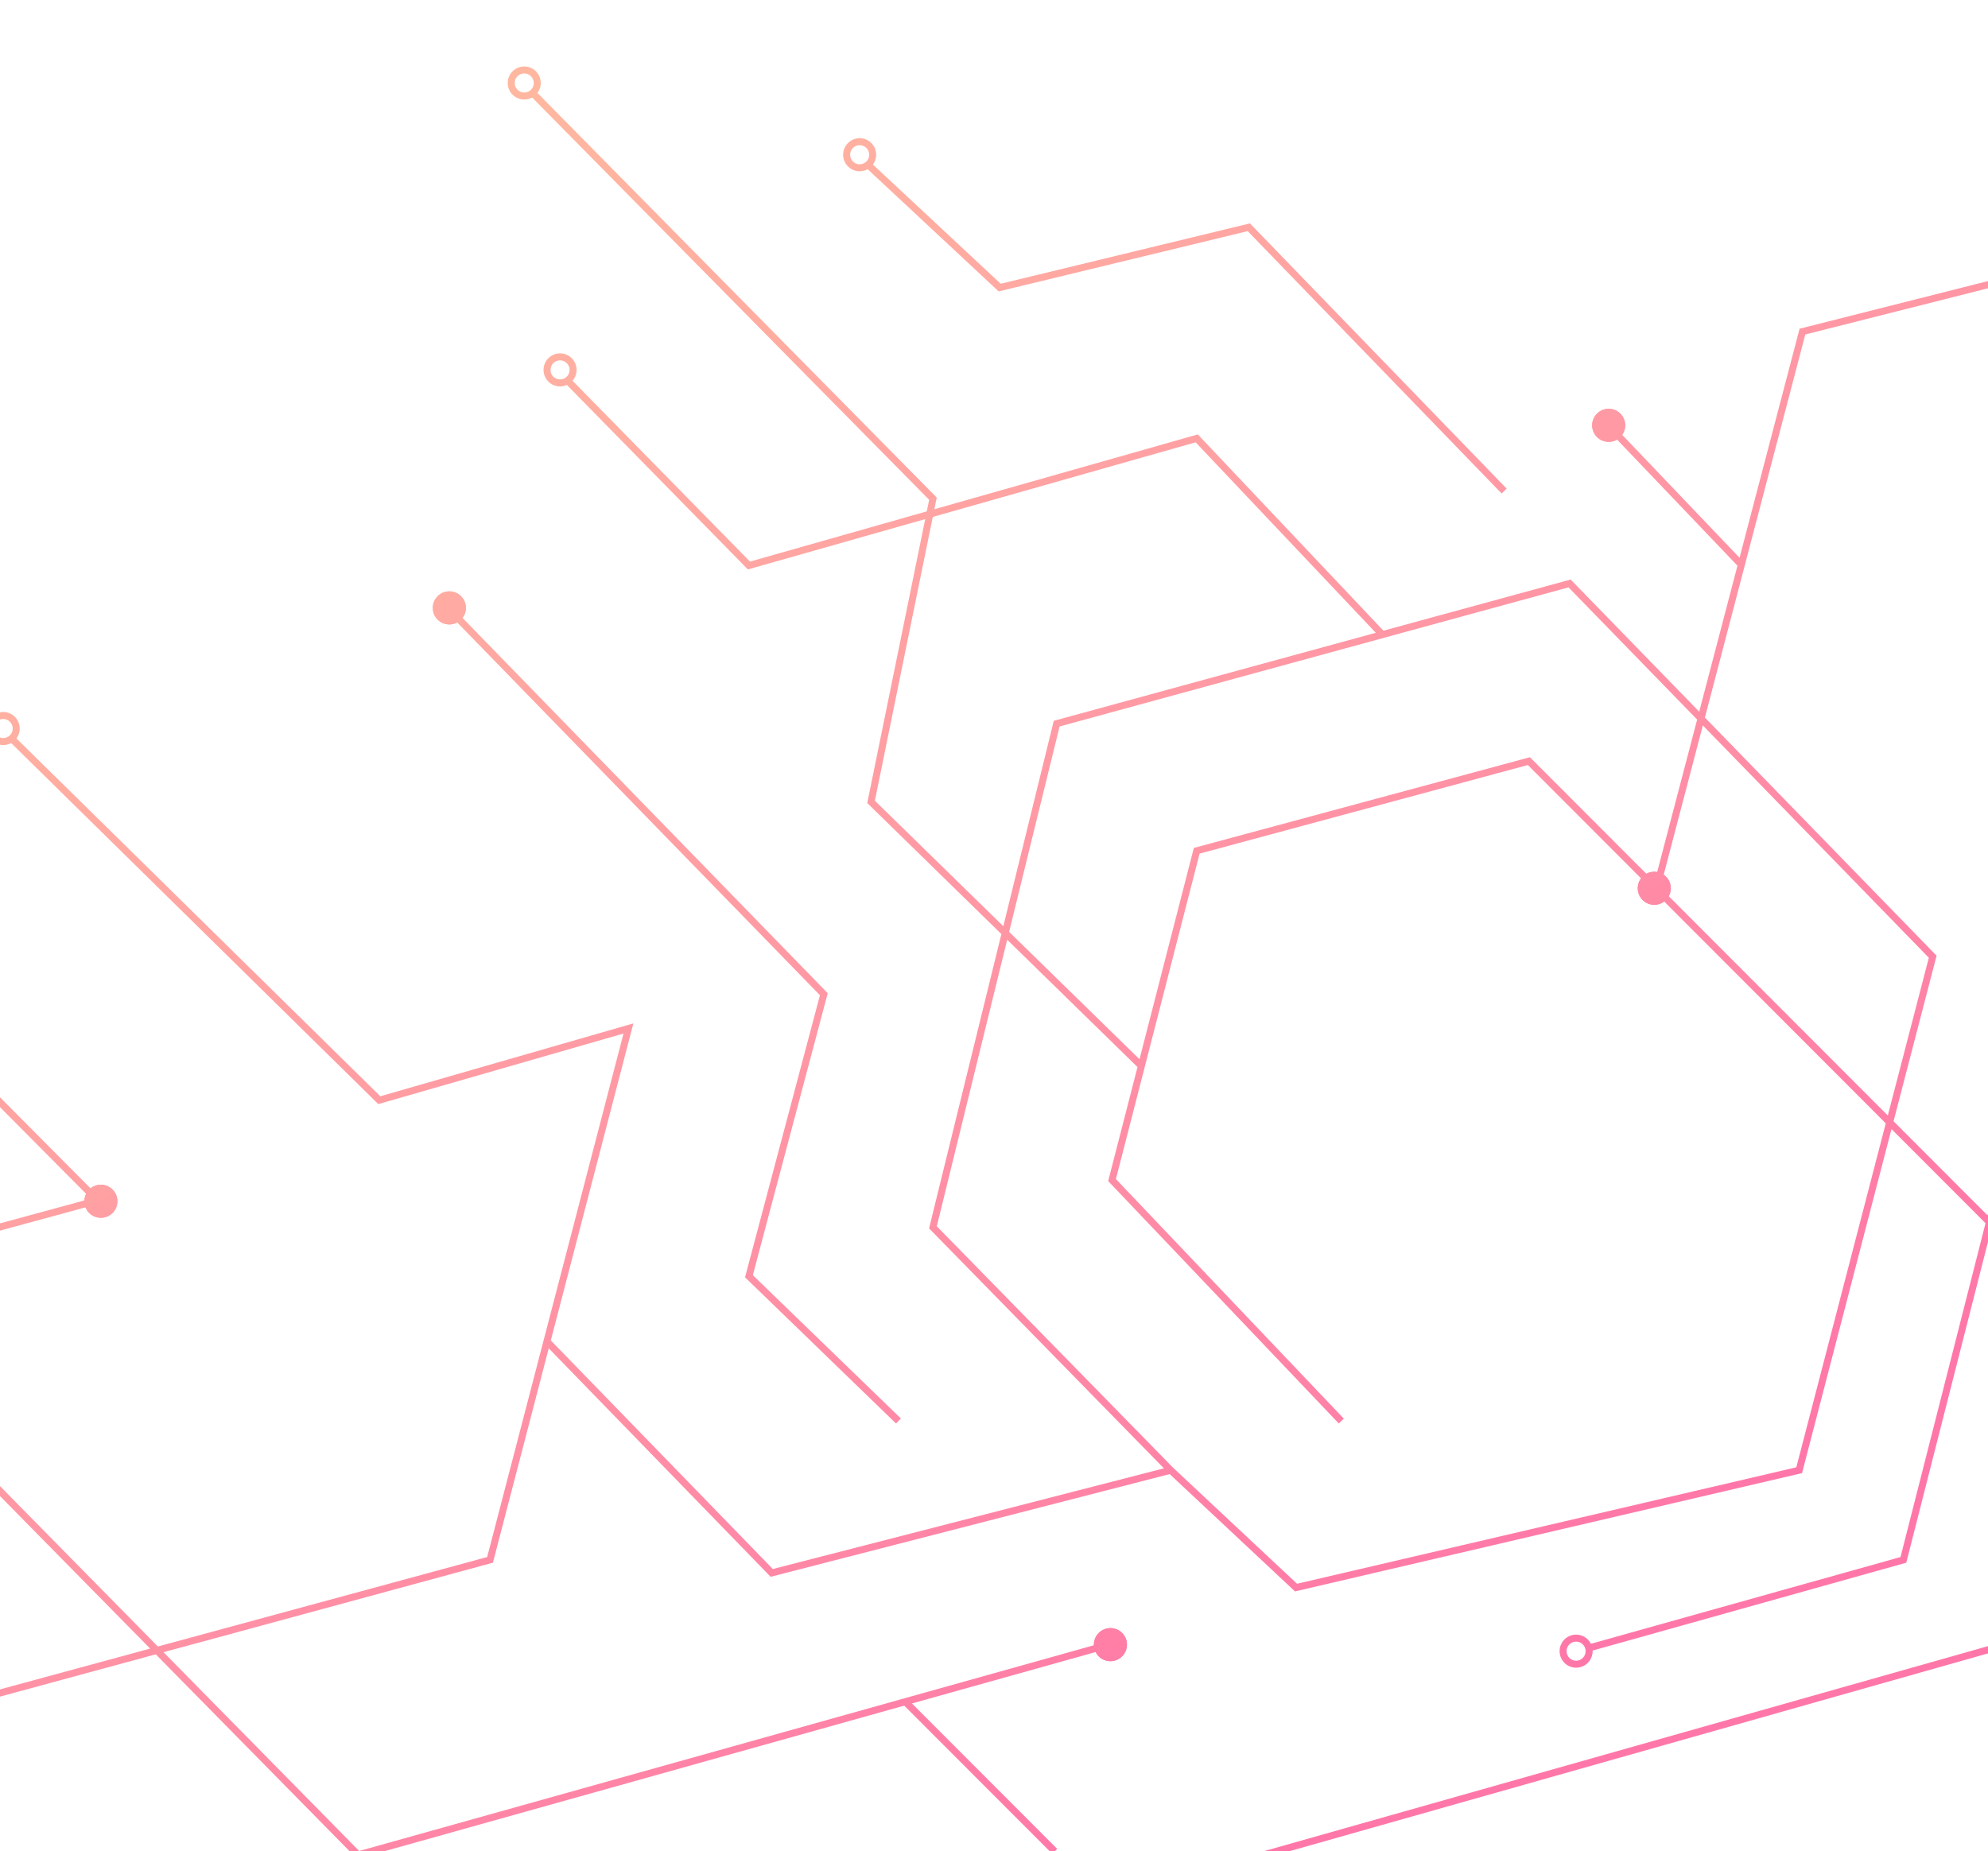 <svg width="320" height="298" viewBox="0 0 320 298" fill="none" xmlns="http://www.w3.org/2000/svg">
<mask id="path-1-outside-1_278_1139" maskUnits="userSpaceOnUse" x="-373" y="10" width="721" height="290" fill="black">
<rect fill="white" x="-373" y="10" width="721" height="290"/>
<path d="M268.639 142.999C268.639 144.303 267.583 145.361 266.28 145.361C264.978 145.361 263.922 144.303 263.922 142.999C263.922 141.694 264.978 140.637 266.28 140.637C267.583 140.637 268.639 141.694 268.639 142.999Z"/>
<path fill-rule="evenodd" clip-rule="evenodd" d="M266.28 144.836C267.294 144.836 268.115 144.013 268.115 142.999C268.115 141.984 267.294 141.162 266.28 141.162C265.267 141.162 264.446 141.984 264.446 142.999C264.446 144.013 265.267 144.836 266.28 144.836ZM266.28 145.361C267.583 145.361 268.639 144.303 268.639 142.999C268.639 141.694 267.583 140.637 266.28 140.637C264.978 140.637 263.922 141.694 263.922 142.999C263.922 144.303 264.978 145.361 266.28 145.361Z"/>
<path d="M261.3 68.471C261.3 69.775 260.244 70.832 258.942 70.832C257.639 70.832 256.583 69.775 256.583 68.471C256.583 67.166 257.639 66.109 258.942 66.109C260.244 66.109 261.3 67.166 261.3 68.471Z"/>
<path fill-rule="evenodd" clip-rule="evenodd" d="M258.942 70.308C259.955 70.308 260.776 69.485 260.776 68.471C260.776 67.456 259.955 66.634 258.942 66.634C257.928 66.634 257.107 67.456 257.107 68.471C257.107 69.485 257.928 70.308 258.942 70.308ZM258.942 70.832C260.244 70.832 261.3 69.775 261.3 68.471C261.3 67.166 260.244 66.109 258.942 66.109C257.639 66.109 256.583 67.166 256.583 68.471C256.583 69.775 257.639 70.832 258.942 70.832Z"/>
<path fill-rule="evenodd" clip-rule="evenodd" d="M253.7 267.65C254.713 267.65 255.534 266.827 255.534 265.813C255.534 264.798 254.713 263.976 253.7 263.976C252.686 263.976 251.865 264.798 251.865 265.813C251.865 266.827 252.686 267.65 253.7 267.65ZM253.7 268.174C255.002 268.174 256.059 267.117 256.059 265.813C256.059 264.508 255.002 263.451 253.7 263.451C252.397 263.451 251.341 264.508 251.341 265.813C251.341 267.117 252.397 268.174 253.7 268.174Z"/>
<path fill-rule="evenodd" clip-rule="evenodd" d="M333.902 144.836C334.915 144.836 335.737 144.013 335.737 142.999C335.737 141.984 334.915 141.162 333.902 141.162C332.889 141.162 332.067 141.984 332.067 142.999C332.067 144.013 332.889 144.836 333.902 144.836ZM333.902 145.361C335.205 145.361 336.261 144.303 336.261 142.999C336.261 141.694 335.205 140.637 333.902 140.637C332.599 140.637 331.543 141.694 331.543 142.999C331.543 144.303 332.599 145.361 333.902 145.361Z"/>
<path d="M181.098 264.763C181.098 266.067 180.042 267.125 178.739 267.125C177.436 267.125 176.38 266.067 176.38 264.763C176.38 263.459 177.436 262.401 178.739 262.401C180.042 262.401 181.098 263.459 181.098 264.763Z"/>
<path fill-rule="evenodd" clip-rule="evenodd" d="M178.739 266.6C179.753 266.6 180.574 265.777 180.574 264.763C180.574 263.748 179.753 262.926 178.739 262.926C177.726 262.926 176.905 263.748 176.905 264.763C176.905 265.777 177.726 266.6 178.739 266.6ZM178.739 267.125C180.042 267.125 181.098 266.067 181.098 264.763C181.098 263.459 180.042 262.401 178.739 262.401C177.436 262.401 176.38 263.459 176.38 264.763C176.38 266.067 177.436 267.125 178.739 267.125Z"/>
<path d="M18.597 193.384C18.597 194.688 17.541 195.746 16.238 195.746C14.935 195.746 13.879 194.688 13.879 193.384C13.879 192.08 14.935 191.022 16.238 191.022C17.541 191.022 18.597 192.08 18.597 193.384Z"/>
<path fill-rule="evenodd" clip-rule="evenodd" d="M16.238 195.221C17.251 195.221 18.072 194.398 18.072 193.384C18.072 192.369 17.251 191.547 16.238 191.547C15.225 191.547 14.403 192.369 14.403 193.384C14.403 194.398 15.225 195.221 16.238 195.221ZM16.238 195.746C17.541 195.746 18.597 194.688 18.597 193.384C18.597 192.08 17.541 191.022 16.238 191.022C14.935 191.022 13.879 192.08 13.879 193.384C13.879 194.688 14.935 195.746 16.238 195.746Z"/>
<path fill-rule="evenodd" clip-rule="evenodd" d="M90.15 61.385C91.163 61.385 91.984 60.563 91.984 59.548C91.984 58.534 91.163 57.711 90.15 57.711C89.136 57.711 88.315 58.534 88.315 59.548C88.315 60.563 89.136 61.385 90.15 61.385ZM90.15 61.91C91.453 61.91 92.509 60.853 92.509 59.548C92.509 58.244 91.453 57.186 90.15 57.186C88.847 57.186 87.791 58.244 87.791 59.548C87.791 60.853 88.847 61.91 90.15 61.91Z"/>
<path fill-rule="evenodd" clip-rule="evenodd" d="M84.383 15.199C85.397 15.199 86.218 14.376 86.218 13.362C86.218 12.347 85.397 11.525 84.383 11.525C83.37 11.525 82.549 12.347 82.549 13.362C82.549 14.376 83.37 15.199 84.383 15.199ZM84.383 15.724C85.686 15.724 86.743 14.666 86.743 13.362C86.743 12.057 85.686 11 84.383 11C83.081 11 82.025 12.057 82.025 13.362C82.025 14.666 83.081 15.724 84.383 15.724Z"/>
<path fill-rule="evenodd" clip-rule="evenodd" d="M138.376 26.745C139.389 26.745 140.211 25.923 140.211 24.908C140.211 23.894 139.389 23.072 138.376 23.072C137.363 23.072 136.541 23.894 136.541 24.908C136.541 25.923 137.363 26.745 138.376 26.745ZM138.376 27.27C139.679 27.27 140.735 26.213 140.735 24.908C140.735 23.604 139.679 22.547 138.376 22.547C137.073 22.547 136.017 23.604 136.017 24.908C136.017 26.213 137.073 27.27 138.376 27.27Z"/>
<path fill-rule="evenodd" clip-rule="evenodd" d="M0.512 119.118C1.525 119.118 2.346 118.296 2.346 117.281C2.346 116.267 1.525 115.444 0.512 115.444C-0.501 115.444 -1.323 116.267 -1.323 117.281C-1.323 118.296 -0.501 119.118 0.512 119.118ZM0.512 119.643C1.815 119.643 2.871 118.586 2.871 117.281C2.871 115.977 1.815 114.919 0.512 114.919C-0.791 114.919 -1.847 115.977 -1.847 117.281C-1.847 118.586 -0.791 119.643 0.512 119.643Z"/>
<path d="M74.686 97.862C74.686 99.166 73.63 100.224 72.327 100.224C71.024 100.224 69.968 99.166 69.968 97.862C69.968 96.558 71.024 95.5 72.327 95.5C73.63 95.5 74.686 96.558 74.686 97.862Z"/>
<path fill-rule="evenodd" clip-rule="evenodd" d="M72.327 99.699C73.34 99.699 74.162 98.876 74.162 97.862C74.162 96.847 73.34 96.025 72.327 96.025C71.314 96.025 70.492 96.847 70.492 97.862C70.492 98.876 71.314 99.699 72.327 99.699ZM72.327 100.224C73.63 100.224 74.686 99.166 74.686 97.862C74.686 96.558 73.63 95.5 72.327 95.5C71.024 95.5 69.968 96.558 69.968 97.862C69.968 99.166 71.024 100.224 72.327 100.224Z"/>
<path fill-rule="evenodd" clip-rule="evenodd" d="M-12.069 166.879C-11.056 166.879 -10.234 166.057 -10.234 165.042C-10.234 164.028 -11.056 163.205 -12.069 163.205C-13.082 163.205 -13.904 164.028 -13.904 165.042C-13.904 166.057 -13.082 166.879 -12.069 166.879ZM-12.069 167.404C-10.766 167.404 -9.71 166.347 -9.71 165.042C-9.71 163.738 -10.766 162.68 -12.069 162.68C-13.372 162.68 -14.428 163.738 -14.428 165.042C-14.428 166.347 -13.372 167.404 -12.069 167.404Z"/>
<path fill-rule="evenodd" clip-rule="evenodd" d="M85.88 14.752L150.455 80.195L150.005 82.402L192.712 70.274L222.592 101.87L252.731 93.632L311.39 153.943L304.461 180.593L320.083 196.235L333.386 143.984L333.894 144.113L320.515 196.666L336.293 212.464L321.271 265.5L203.448 298.868L203.305 298.363L320.847 265.075L335.705 212.617L320.364 197.258L306.598 251.329L255.867 265.541L255.726 265.035L306.165 250.905L319.933 196.826L304.308 181.182L289.821 236.903L208.542 255.866L188.363 236.974L124.141 253.508L88.173 216.469L79.095 251.33L25.744 265.826L57.728 298.321L176.572 265.035L176.713 265.541L57.571 298.91L25.163 265.984L-95.872 298.869L-96.009 298.362L24.741 265.555L-84.857 154.205L-84.484 153.836L25.321 265.397L78.664 250.904L100.788 165.947L60.982 177.408L1.639 119.043L2.006 118.669L61.131 176.819L101.528 165.188L88.328 215.875L124.305 252.924L187.932 236.543L149.881 197.662L161.521 150.277L139.925 129.178L149.319 83.143L120.475 91.334L91.273 61.569L91.647 61.201L120.631 90.744L149.437 82.564L149.886 80.364L85.508 15.121L85.88 14.752ZM149.887 82.981L140.496 129.003L161.667 149.686L169.872 116.282L222.019 102.027L192.549 70.866L149.887 82.981ZM161.957 150.702L150.46 197.503L188.616 236.492L188.624 236.5L208.695 255.291L289.393 236.464L303.878 180.752L246.021 122.823L192.846 137.177L179.291 189.897L215.885 228.368L215.505 228.73L178.711 190.048L183.433 171.685L161.957 150.702ZM183.583 171.098L162.102 150.111L170.308 116.707L252.571 94.219L310.809 154.098L304.032 180.163L246.177 122.237L192.415 136.749L183.583 171.098ZM73.563 98.991L132.901 159.98L120.846 205.374L144.586 228.36L144.222 228.737L120.26 205.537L132.318 160.133L73.188 99.357L73.563 98.991Z"/>
<path fill-rule="evenodd" clip-rule="evenodd" d="M160.992 46.008L201.102 36.296L242.093 78.654L241.717 79.019L200.934 36.877L160.841 46.584L139.639 26.806L139.996 26.422L160.992 46.008ZM342.392 39.897L329.212 90.832L347 109.49L346.621 109.852L328.632 90.983L341.662 40.623L290.346 53.598L266.796 143.459L266.289 143.326L280.006 90.983L258.815 68.783L259.194 68.421L280.162 90.387L289.917 53.165L342.392 39.897ZM15.21 193.118L-10.944 166.802L-10.573 166.432L16.217 193.388L-371.863 299L-372 298.494L15.21 193.118Z"/>
<path fill-rule="evenodd" clip-rule="evenodd" d="M169.38 298.014L145.529 274.133L145.9 273.762L169.751 297.643L169.38 298.014Z"/>
<path fill-rule="evenodd" clip-rule="evenodd" d="M-85.981 154.283C-84.968 154.283 -84.146 153.46 -84.146 152.446C-84.146 151.431 -84.968 150.609 -85.981 150.609C-86.994 150.609 -87.816 151.431 -87.816 152.446C-87.816 153.46 -86.994 154.283 -85.981 154.283ZM-85.981 154.808C-84.678 154.808 -83.622 153.75 -83.622 152.446C-83.622 151.142 -84.678 150.084 -85.981 150.084C-87.284 150.084 -88.34 151.142 -88.34 152.446C-88.34 153.75 -87.284 154.808 -85.981 154.808Z"/>
</mask>
<path d="M268.639 142.999C268.639 144.303 267.583 145.361 266.28 145.361C264.978 145.361 263.922 144.303 263.922 142.999C263.922 141.694 264.978 140.637 266.28 140.637C267.583 140.637 268.639 141.694 268.639 142.999Z" fill="url(#paint0_linear_278_1139)"/>
<path fill-rule="evenodd" clip-rule="evenodd" d="M266.28 144.836C267.294 144.836 268.115 144.013 268.115 142.999C268.115 141.984 267.294 141.162 266.28 141.162C265.267 141.162 264.446 141.984 264.446 142.999C264.446 144.013 265.267 144.836 266.28 144.836ZM266.28 145.361C267.583 145.361 268.639 144.303 268.639 142.999C268.639 141.694 267.583 140.637 266.28 140.637C264.978 140.637 263.922 141.694 263.922 142.999C263.922 144.303 264.978 145.361 266.28 145.361Z" fill="url(#paint1_linear_278_1139)"/>
<path d="M261.3 68.471C261.3 69.775 260.244 70.832 258.942 70.832C257.639 70.832 256.583 69.775 256.583 68.471C256.583 67.166 257.639 66.109 258.942 66.109C260.244 66.109 261.3 67.166 261.3 68.471Z" fill="url(#paint2_linear_278_1139)"/>
<path fill-rule="evenodd" clip-rule="evenodd" d="M258.942 70.308C259.955 70.308 260.776 69.485 260.776 68.471C260.776 67.456 259.955 66.634 258.942 66.634C257.928 66.634 257.107 67.456 257.107 68.471C257.107 69.485 257.928 70.308 258.942 70.308ZM258.942 70.832C260.244 70.832 261.3 69.775 261.3 68.471C261.3 67.166 260.244 66.109 258.942 66.109C257.639 66.109 256.583 67.166 256.583 68.471C256.583 69.775 257.639 70.832 258.942 70.832Z" fill="url(#paint3_linear_278_1139)"/>
<path fill-rule="evenodd" clip-rule="evenodd" d="M253.7 267.65C254.713 267.65 255.534 266.827 255.534 265.813C255.534 264.798 254.713 263.976 253.7 263.976C252.686 263.976 251.865 264.798 251.865 265.813C251.865 266.827 252.686 267.65 253.7 267.65ZM253.7 268.174C255.002 268.174 256.059 267.117 256.059 265.813C256.059 264.508 255.002 263.451 253.7 263.451C252.397 263.451 251.341 264.508 251.341 265.813C251.341 267.117 252.397 268.174 253.7 268.174Z" fill="url(#paint4_linear_278_1139)"/>
<path fill-rule="evenodd" clip-rule="evenodd" d="M333.902 144.836C334.915 144.836 335.737 144.013 335.737 142.999C335.737 141.984 334.915 141.162 333.902 141.162C332.889 141.162 332.067 141.984 332.067 142.999C332.067 144.013 332.889 144.836 333.902 144.836ZM333.902 145.361C335.205 145.361 336.261 144.303 336.261 142.999C336.261 141.694 335.205 140.637 333.902 140.637C332.599 140.637 331.543 141.694 331.543 142.999C331.543 144.303 332.599 145.361 333.902 145.361Z" fill="url(#paint5_linear_278_1139)"/>
<path d="M181.098 264.763C181.098 266.067 180.042 267.125 178.739 267.125C177.436 267.125 176.38 266.067 176.38 264.763C176.38 263.459 177.436 262.401 178.739 262.401C180.042 262.401 181.098 263.459 181.098 264.763Z" fill="url(#paint6_linear_278_1139)"/>
<path fill-rule="evenodd" clip-rule="evenodd" d="M178.739 266.6C179.753 266.6 180.574 265.777 180.574 264.763C180.574 263.748 179.753 262.926 178.739 262.926C177.726 262.926 176.905 263.748 176.905 264.763C176.905 265.777 177.726 266.6 178.739 266.6ZM178.739 267.125C180.042 267.125 181.098 266.067 181.098 264.763C181.098 263.459 180.042 262.401 178.739 262.401C177.436 262.401 176.38 263.459 176.38 264.763C176.38 266.067 177.436 267.125 178.739 267.125Z" fill="url(#paint7_linear_278_1139)"/>
<path d="M18.597 193.384C18.597 194.688 17.541 195.746 16.238 195.746C14.935 195.746 13.879 194.688 13.879 193.384C13.879 192.08 14.935 191.022 16.238 191.022C17.541 191.022 18.597 192.08 18.597 193.384Z" fill="url(#paint8_linear_278_1139)"/>
<path fill-rule="evenodd" clip-rule="evenodd" d="M16.238 195.221C17.251 195.221 18.072 194.398 18.072 193.384C18.072 192.369 17.251 191.547 16.238 191.547C15.225 191.547 14.403 192.369 14.403 193.384C14.403 194.398 15.225 195.221 16.238 195.221ZM16.238 195.746C17.541 195.746 18.597 194.688 18.597 193.384C18.597 192.08 17.541 191.022 16.238 191.022C14.935 191.022 13.879 192.08 13.879 193.384C13.879 194.688 14.935 195.746 16.238 195.746Z" fill="url(#paint9_linear_278_1139)"/>
<path fill-rule="evenodd" clip-rule="evenodd" d="M90.15 61.385C91.163 61.385 91.984 60.563 91.984 59.548C91.984 58.534 91.163 57.711 90.15 57.711C89.136 57.711 88.315 58.534 88.315 59.548C88.315 60.563 89.136 61.385 90.15 61.385ZM90.15 61.91C91.453 61.91 92.509 60.853 92.509 59.548C92.509 58.244 91.453 57.186 90.15 57.186C88.847 57.186 87.791 58.244 87.791 59.548C87.791 60.853 88.847 61.91 90.15 61.91Z" fill="url(#paint10_linear_278_1139)"/>
<path fill-rule="evenodd" clip-rule="evenodd" d="M84.383 15.199C85.397 15.199 86.218 14.376 86.218 13.362C86.218 12.347 85.397 11.525 84.383 11.525C83.37 11.525 82.549 12.347 82.549 13.362C82.549 14.376 83.37 15.199 84.383 15.199ZM84.383 15.724C85.686 15.724 86.743 14.666 86.743 13.362C86.743 12.057 85.686 11 84.383 11C83.081 11 82.025 12.057 82.025 13.362C82.025 14.666 83.081 15.724 84.383 15.724Z" fill="url(#paint11_linear_278_1139)"/>
<path fill-rule="evenodd" clip-rule="evenodd" d="M138.376 26.745C139.389 26.745 140.211 25.923 140.211 24.908C140.211 23.894 139.389 23.072 138.376 23.072C137.363 23.072 136.541 23.894 136.541 24.908C136.541 25.923 137.363 26.745 138.376 26.745ZM138.376 27.27C139.679 27.27 140.735 26.213 140.735 24.908C140.735 23.604 139.679 22.547 138.376 22.547C137.073 22.547 136.017 23.604 136.017 24.908C136.017 26.213 137.073 27.27 138.376 27.27Z" fill="url(#paint12_linear_278_1139)"/>
<path fill-rule="evenodd" clip-rule="evenodd" d="M0.512 119.118C1.525 119.118 2.346 118.296 2.346 117.281C2.346 116.267 1.525 115.444 0.512 115.444C-0.501 115.444 -1.323 116.267 -1.323 117.281C-1.323 118.296 -0.501 119.118 0.512 119.118ZM0.512 119.643C1.815 119.643 2.871 118.586 2.871 117.281C2.871 115.977 1.815 114.919 0.512 114.919C-0.791 114.919 -1.847 115.977 -1.847 117.281C-1.847 118.586 -0.791 119.643 0.512 119.643Z" fill="url(#paint13_linear_278_1139)"/>
<path d="M74.686 97.862C74.686 99.166 73.63 100.224 72.327 100.224C71.024 100.224 69.968 99.166 69.968 97.862C69.968 96.558 71.024 95.5 72.327 95.5C73.63 95.5 74.686 96.558 74.686 97.862Z" fill="url(#paint14_linear_278_1139)"/>
<path fill-rule="evenodd" clip-rule="evenodd" d="M72.327 99.699C73.34 99.699 74.162 98.876 74.162 97.862C74.162 96.847 73.34 96.025 72.327 96.025C71.314 96.025 70.492 96.847 70.492 97.862C70.492 98.876 71.314 99.699 72.327 99.699ZM72.327 100.224C73.63 100.224 74.686 99.166 74.686 97.862C74.686 96.558 73.63 95.5 72.327 95.5C71.024 95.5 69.968 96.558 69.968 97.862C69.968 99.166 71.024 100.224 72.327 100.224Z" fill="url(#paint15_linear_278_1139)"/>
<path fill-rule="evenodd" clip-rule="evenodd" d="M-12.069 166.879C-11.056 166.879 -10.234 166.057 -10.234 165.042C-10.234 164.028 -11.056 163.205 -12.069 163.205C-13.082 163.205 -13.904 164.028 -13.904 165.042C-13.904 166.057 -13.082 166.879 -12.069 166.879ZM-12.069 167.404C-10.766 167.404 -9.71 166.347 -9.71 165.042C-9.71 163.738 -10.766 162.68 -12.069 162.68C-13.372 162.68 -14.428 163.738 -14.428 165.042C-14.428 166.347 -13.372 167.404 -12.069 167.404Z" fill="url(#paint16_linear_278_1139)"/>
<path fill-rule="evenodd" clip-rule="evenodd" d="M85.88 14.752L150.455 80.195L150.005 82.402L192.712 70.274L222.592 101.87L252.731 93.632L311.39 153.943L304.461 180.593L320.083 196.235L333.386 143.984L333.894 144.113L320.515 196.666L336.293 212.464L321.271 265.5L203.448 298.868L203.305 298.363L320.847 265.075L335.705 212.617L320.364 197.258L306.598 251.329L255.867 265.541L255.726 265.035L306.165 250.905L319.933 196.826L304.308 181.182L289.821 236.903L208.542 255.866L188.363 236.974L124.141 253.508L88.173 216.469L79.095 251.33L25.744 265.826L57.728 298.321L176.572 265.035L176.713 265.541L57.571 298.91L25.163 265.984L-95.872 298.869L-96.009 298.362L24.741 265.555L-84.857 154.205L-84.484 153.836L25.321 265.397L78.664 250.904L100.788 165.947L60.982 177.408L1.639 119.043L2.006 118.669L61.131 176.819L101.528 165.188L88.328 215.875L124.305 252.924L187.932 236.543L149.881 197.662L161.521 150.277L139.925 129.178L149.319 83.143L120.475 91.334L91.273 61.569L91.647 61.201L120.631 90.744L149.437 82.564L149.886 80.364L85.508 15.121L85.88 14.752ZM149.887 82.981L140.496 129.003L161.667 149.686L169.872 116.282L222.019 102.027L192.549 70.866L149.887 82.981ZM161.957 150.702L150.46 197.503L188.616 236.492L188.624 236.5L208.695 255.291L289.393 236.464L303.878 180.752L246.021 122.823L192.846 137.177L179.291 189.897L215.885 228.368L215.505 228.73L178.711 190.048L183.433 171.685L161.957 150.702ZM183.583 171.098L162.102 150.111L170.308 116.707L252.571 94.219L310.809 154.098L304.032 180.163L246.177 122.237L192.415 136.749L183.583 171.098ZM73.563 98.991L132.901 159.98L120.846 205.374L144.586 228.36L144.222 228.737L120.26 205.537L132.318 160.133L73.188 99.357L73.563 98.991Z" fill="url(#paint17_linear_278_1139)"/>
<path fill-rule="evenodd" clip-rule="evenodd" d="M160.992 46.008L201.102 36.296L242.093 78.654L241.717 79.019L200.934 36.877L160.841 46.584L139.639 26.806L139.996 26.422L160.992 46.008ZM342.392 39.897L329.212 90.832L347 109.49L346.621 109.852L328.632 90.983L341.662 40.623L290.346 53.598L266.796 143.459L266.289 143.326L280.006 90.983L258.815 68.783L259.194 68.421L280.162 90.387L289.917 53.165L342.392 39.897ZM15.21 193.118L-10.944 166.802L-10.573 166.432L16.217 193.388L-371.863 299L-372 298.494L15.21 193.118Z" fill="url(#paint18_linear_278_1139)"/>
<path fill-rule="evenodd" clip-rule="evenodd" d="M169.38 298.014L145.529 274.133L145.9 273.762L169.751 297.643L169.38 298.014Z" fill="url(#paint19_linear_278_1139)"/>
<path fill-rule="evenodd" clip-rule="evenodd" d="M-85.981 154.283C-84.968 154.283 -84.146 153.46 -84.146 152.446C-84.146 151.431 -84.968 150.609 -85.981 150.609C-86.994 150.609 -87.816 151.431 -87.816 152.446C-87.816 153.46 -86.994 154.283 -85.981 154.283ZM-85.981 154.808C-84.678 154.808 -83.622 153.75 -83.622 152.446C-83.622 151.142 -84.678 150.084 -85.981 150.084C-87.284 150.084 -88.34 151.142 -88.34 152.446C-88.34 153.75 -87.284 154.808 -85.981 154.808Z" fill="url(#paint20_linear_278_1139)"/>
<path d="M268.639 142.999C268.639 144.303 267.583 145.361 266.28 145.361C264.978 145.361 263.922 144.303 263.922 142.999C263.922 141.694 264.978 140.637 266.28 140.637C267.583 140.637 268.639 141.694 268.639 142.999Z" stroke="url(#paint21_linear_278_1139)" stroke-width="0.6" mask="url(#path-1-outside-1_278_1139)"/>
<path fill-rule="evenodd" clip-rule="evenodd" d="M266.28 144.836C267.294 144.836 268.115 144.013 268.115 142.999C268.115 141.984 267.294 141.162 266.28 141.162C265.267 141.162 264.446 141.984 264.446 142.999C264.446 144.013 265.267 144.836 266.28 144.836ZM266.28 145.361C267.583 145.361 268.639 144.303 268.639 142.999C268.639 141.694 267.583 140.637 266.28 140.637C264.978 140.637 263.922 141.694 263.922 142.999C263.922 144.303 264.978 145.361 266.28 145.361Z" stroke="url(#paint22_linear_278_1139)" stroke-width="0.6" mask="url(#path-1-outside-1_278_1139)"/>
<path d="M261.3 68.471C261.3 69.775 260.244 70.832 258.942 70.832C257.639 70.832 256.583 69.775 256.583 68.471C256.583 67.166 257.639 66.109 258.942 66.109C260.244 66.109 261.3 67.166 261.3 68.471Z" stroke="url(#paint23_linear_278_1139)" stroke-width="0.6" mask="url(#path-1-outside-1_278_1139)"/>
<path fill-rule="evenodd" clip-rule="evenodd" d="M258.942 70.308C259.955 70.308 260.776 69.485 260.776 68.471C260.776 67.456 259.955 66.634 258.942 66.634C257.928 66.634 257.107 67.456 257.107 68.471C257.107 69.485 257.928 70.308 258.942 70.308ZM258.942 70.832C260.244 70.832 261.3 69.775 261.3 68.471C261.3 67.166 260.244 66.109 258.942 66.109C257.639 66.109 256.583 67.166 256.583 68.471C256.583 69.775 257.639 70.832 258.942 70.832Z" stroke="url(#paint24_linear_278_1139)" stroke-width="0.6" mask="url(#path-1-outside-1_278_1139)"/>
<path fill-rule="evenodd" clip-rule="evenodd" d="M253.7 267.65C254.713 267.65 255.534 266.827 255.534 265.813C255.534 264.798 254.713 263.976 253.7 263.976C252.686 263.976 251.865 264.798 251.865 265.813C251.865 266.827 252.686 267.65 253.7 267.65ZM253.7 268.174C255.002 268.174 256.059 267.117 256.059 265.813C256.059 264.508 255.002 263.451 253.7 263.451C252.397 263.451 251.341 264.508 251.341 265.813C251.341 267.117 252.397 268.174 253.7 268.174Z" stroke="url(#paint25_linear_278_1139)" stroke-width="0.6" mask="url(#path-1-outside-1_278_1139)"/>
<path fill-rule="evenodd" clip-rule="evenodd" d="M333.902 144.836C334.915 144.836 335.737 144.013 335.737 142.999C335.737 141.984 334.915 141.162 333.902 141.162C332.889 141.162 332.067 141.984 332.067 142.999C332.067 144.013 332.889 144.836 333.902 144.836ZM333.902 145.361C335.205 145.361 336.261 144.303 336.261 142.999C336.261 141.694 335.205 140.637 333.902 140.637C332.599 140.637 331.543 141.694 331.543 142.999C331.543 144.303 332.599 145.361 333.902 145.361Z" stroke="url(#paint26_linear_278_1139)" stroke-width="0.6" mask="url(#path-1-outside-1_278_1139)"/>
<path d="M181.098 264.763C181.098 266.067 180.042 267.125 178.739 267.125C177.436 267.125 176.38 266.067 176.38 264.763C176.38 263.459 177.436 262.401 178.739 262.401C180.042 262.401 181.098 263.459 181.098 264.763Z" stroke="url(#paint27_linear_278_1139)" stroke-width="0.6" mask="url(#path-1-outside-1_278_1139)"/>
<path fill-rule="evenodd" clip-rule="evenodd" d="M178.739 266.6C179.753 266.6 180.574 265.777 180.574 264.763C180.574 263.748 179.753 262.926 178.739 262.926C177.726 262.926 176.905 263.748 176.905 264.763C176.905 265.777 177.726 266.6 178.739 266.6ZM178.739 267.125C180.042 267.125 181.098 266.067 181.098 264.763C181.098 263.459 180.042 262.401 178.739 262.401C177.436 262.401 176.38 263.459 176.38 264.763C176.38 266.067 177.436 267.125 178.739 267.125Z" stroke="url(#paint28_linear_278_1139)" stroke-width="0.6" mask="url(#path-1-outside-1_278_1139)"/>
<path d="M18.597 193.384C18.597 194.688 17.541 195.746 16.238 195.746C14.935 195.746 13.879 194.688 13.879 193.384C13.879 192.08 14.935 191.022 16.238 191.022C17.541 191.022 18.597 192.08 18.597 193.384Z" stroke="url(#paint29_linear_278_1139)" stroke-width="0.6" mask="url(#path-1-outside-1_278_1139)"/>
<path fill-rule="evenodd" clip-rule="evenodd" d="M16.238 195.221C17.251 195.221 18.072 194.398 18.072 193.384C18.072 192.369 17.251 191.547 16.238 191.547C15.225 191.547 14.403 192.369 14.403 193.384C14.403 194.398 15.225 195.221 16.238 195.221ZM16.238 195.746C17.541 195.746 18.597 194.688 18.597 193.384C18.597 192.08 17.541 191.022 16.238 191.022C14.935 191.022 13.879 192.08 13.879 193.384C13.879 194.688 14.935 195.746 16.238 195.746Z" stroke="url(#paint30_linear_278_1139)" stroke-width="0.6" mask="url(#path-1-outside-1_278_1139)"/>
<path fill-rule="evenodd" clip-rule="evenodd" d="M90.15 61.385C91.163 61.385 91.984 60.563 91.984 59.548C91.984 58.534 91.163 57.711 90.15 57.711C89.136 57.711 88.315 58.534 88.315 59.548C88.315 60.563 89.136 61.385 90.15 61.385ZM90.15 61.91C91.453 61.91 92.509 60.853 92.509 59.548C92.509 58.244 91.453 57.186 90.15 57.186C88.847 57.186 87.791 58.244 87.791 59.548C87.791 60.853 88.847 61.91 90.15 61.91Z" stroke="url(#paint31_linear_278_1139)" stroke-width="0.6" mask="url(#path-1-outside-1_278_1139)"/>
<path fill-rule="evenodd" clip-rule="evenodd" d="M84.383 15.199C85.397 15.199 86.218 14.376 86.218 13.362C86.218 12.347 85.397 11.525 84.383 11.525C83.37 11.525 82.549 12.347 82.549 13.362C82.549 14.376 83.37 15.199 84.383 15.199ZM84.383 15.724C85.686 15.724 86.743 14.666 86.743 13.362C86.743 12.057 85.686 11 84.383 11C83.081 11 82.025 12.057 82.025 13.362C82.025 14.666 83.081 15.724 84.383 15.724Z" stroke="url(#paint32_linear_278_1139)" stroke-width="0.6" mask="url(#path-1-outside-1_278_1139)"/>
<path fill-rule="evenodd" clip-rule="evenodd" d="M138.376 26.745C139.389 26.745 140.211 25.923 140.211 24.908C140.211 23.894 139.389 23.072 138.376 23.072C137.363 23.072 136.541 23.894 136.541 24.908C136.541 25.923 137.363 26.745 138.376 26.745ZM138.376 27.27C139.679 27.27 140.735 26.213 140.735 24.908C140.735 23.604 139.679 22.547 138.376 22.547C137.073 22.547 136.017 23.604 136.017 24.908C136.017 26.213 137.073 27.27 138.376 27.27Z" stroke="url(#paint33_linear_278_1139)" stroke-width="0.6" mask="url(#path-1-outside-1_278_1139)"/>
<path fill-rule="evenodd" clip-rule="evenodd" d="M0.512 119.118C1.525 119.118 2.346 118.296 2.346 117.281C2.346 116.267 1.525 115.444 0.512 115.444C-0.501 115.444 -1.323 116.267 -1.323 117.281C-1.323 118.296 -0.501 119.118 0.512 119.118ZM0.512 119.643C1.815 119.643 2.871 118.586 2.871 117.281C2.871 115.977 1.815 114.919 0.512 114.919C-0.791 114.919 -1.847 115.977 -1.847 117.281C-1.847 118.586 -0.791 119.643 0.512 119.643Z" stroke="url(#paint34_linear_278_1139)" stroke-width="0.6" mask="url(#path-1-outside-1_278_1139)"/>
<path d="M74.686 97.862C74.686 99.166 73.63 100.224 72.327 100.224C71.024 100.224 69.968 99.166 69.968 97.862C69.968 96.558 71.024 95.5 72.327 95.5C73.63 95.5 74.686 96.558 74.686 97.862Z" stroke="url(#paint35_linear_278_1139)" stroke-width="0.6" mask="url(#path-1-outside-1_278_1139)"/>
<path fill-rule="evenodd" clip-rule="evenodd" d="M72.327 99.699C73.34 99.699 74.162 98.876 74.162 97.862C74.162 96.847 73.34 96.025 72.327 96.025C71.314 96.025 70.492 96.847 70.492 97.862C70.492 98.876 71.314 99.699 72.327 99.699ZM72.327 100.224C73.63 100.224 74.686 99.166 74.686 97.862C74.686 96.558 73.63 95.5 72.327 95.5C71.024 95.5 69.968 96.558 69.968 97.862C69.968 99.166 71.024 100.224 72.327 100.224Z" stroke="url(#paint36_linear_278_1139)" stroke-width="0.6" mask="url(#path-1-outside-1_278_1139)"/>
<path fill-rule="evenodd" clip-rule="evenodd" d="M-12.069 166.879C-11.056 166.879 -10.234 166.057 -10.234 165.042C-10.234 164.028 -11.056 163.205 -12.069 163.205C-13.082 163.205 -13.904 164.028 -13.904 165.042C-13.904 166.057 -13.082 166.879 -12.069 166.879ZM-12.069 167.404C-10.766 167.404 -9.71 166.347 -9.71 165.042C-9.71 163.738 -10.766 162.68 -12.069 162.68C-13.372 162.68 -14.428 163.738 -14.428 165.042C-14.428 166.347 -13.372 167.404 -12.069 167.404Z" stroke="url(#paint37_linear_278_1139)" stroke-width="0.6" mask="url(#path-1-outside-1_278_1139)"/>
<path fill-rule="evenodd" clip-rule="evenodd" d="M85.88 14.752L150.455 80.195L150.005 82.402L192.712 70.274L222.592 101.87L252.731 93.632L311.39 153.943L304.461 180.593L320.083 196.235L333.386 143.984L333.894 144.113L320.515 196.666L336.293 212.464L321.271 265.5L203.448 298.868L203.305 298.363L320.847 265.075L335.705 212.617L320.364 197.258L306.598 251.329L255.867 265.541L255.726 265.035L306.165 250.905L319.933 196.826L304.308 181.182L289.821 236.903L208.542 255.866L188.363 236.974L124.141 253.508L88.173 216.469L79.095 251.33L25.744 265.826L57.728 298.321L176.572 265.035L176.713 265.541L57.571 298.91L25.163 265.984L-95.872 298.869L-96.009 298.362L24.741 265.555L-84.857 154.205L-84.484 153.836L25.321 265.397L78.664 250.904L100.788 165.947L60.982 177.408L1.639 119.043L2.006 118.669L61.131 176.819L101.528 165.188L88.328 215.875L124.305 252.924L187.932 236.543L149.881 197.662L161.521 150.277L139.925 129.178L149.319 83.143L120.475 91.334L91.273 61.569L91.647 61.201L120.631 90.744L149.437 82.564L149.886 80.364L85.508 15.121L85.88 14.752ZM149.887 82.981L140.496 129.003L161.667 149.686L169.872 116.282L222.019 102.027L192.549 70.866L149.887 82.981ZM161.957 150.702L150.46 197.503L188.616 236.492L188.624 236.5L208.695 255.291L289.393 236.464L303.878 180.752L246.021 122.823L192.846 137.177L179.291 189.897L215.885 228.368L215.505 228.73L178.711 190.048L183.433 171.685L161.957 150.702ZM183.583 171.098L162.102 150.111L170.308 116.707L252.571 94.219L310.809 154.098L304.032 180.163L246.177 122.237L192.415 136.749L183.583 171.098ZM73.563 98.991L132.901 159.98L120.846 205.374L144.586 228.36L144.222 228.737L120.26 205.537L132.318 160.133L73.188 99.357L73.563 98.991Z" stroke="url(#paint38_linear_278_1139)" stroke-width="0.6" mask="url(#path-1-outside-1_278_1139)"/>
<path fill-rule="evenodd" clip-rule="evenodd" d="M160.992 46.008L201.102 36.296L242.093 78.654L241.717 79.019L200.934 36.877L160.841 46.584L139.639 26.806L139.996 26.422L160.992 46.008ZM342.392 39.897L329.212 90.832L347 109.49L346.621 109.852L328.632 90.983L341.662 40.623L290.346 53.598L266.796 143.459L266.289 143.326L280.006 90.983L258.815 68.783L259.194 68.421L280.162 90.387L289.917 53.165L342.392 39.897ZM15.21 193.118L-10.944 166.802L-10.573 166.432L16.217 193.388L-371.863 299L-372 298.494L15.21 193.118Z" stroke="url(#paint39_linear_278_1139)" stroke-width="0.6" mask="url(#path-1-outside-1_278_1139)"/>
<path fill-rule="evenodd" clip-rule="evenodd" d="M169.38 298.014L145.529 274.133L145.9 273.762L169.751 297.643L169.38 298.014Z" stroke="url(#paint40_linear_278_1139)" stroke-width="0.6" mask="url(#path-1-outside-1_278_1139)"/>
<path fill-rule="evenodd" clip-rule="evenodd" d="M-85.981 154.283C-84.968 154.283 -84.146 153.46 -84.146 152.446C-84.146 151.431 -84.968 150.609 -85.981 150.609C-86.994 150.609 -87.816 151.431 -87.816 152.446C-87.816 153.46 -86.994 154.283 -85.981 154.283ZM-85.981 154.808C-84.678 154.808 -83.622 153.75 -83.622 152.446C-83.622 151.142 -84.678 150.084 -85.981 150.084C-87.284 150.084 -88.34 151.142 -88.34 152.446C-88.34 153.75 -87.284 154.808 -85.981 154.808Z" stroke="url(#paint41_linear_278_1139)" stroke-width="0.6" mask="url(#path-1-outside-1_278_1139)"/>
<defs>
<linearGradient id="paint0_linear_278_1139" x1="239.836" y1="265.923" x2="80.275" y2="23.592" gradientUnits="userSpaceOnUse">
<stop stop-color="#FF77A8"/>
<stop offset="1" stop-color="#FFB7A0"/>
</linearGradient>
<linearGradient id="paint1_linear_278_1139" x1="239.836" y1="265.923" x2="80.275" y2="23.592" gradientUnits="userSpaceOnUse">
<stop stop-color="#FF77A8"/>
<stop offset="1" stop-color="#FFB7A0"/>
</linearGradient>
<linearGradient id="paint2_linear_278_1139" x1="239.836" y1="265.923" x2="80.275" y2="23.592" gradientUnits="userSpaceOnUse">
<stop stop-color="#FF77A8"/>
<stop offset="1" stop-color="#FFB7A0"/>
</linearGradient>
<linearGradient id="paint3_linear_278_1139" x1="239.836" y1="265.923" x2="80.275" y2="23.592" gradientUnits="userSpaceOnUse">
<stop stop-color="#FF77A8"/>
<stop offset="1" stop-color="#FFB7A0"/>
</linearGradient>
<linearGradient id="paint4_linear_278_1139" x1="239.836" y1="265.923" x2="80.275" y2="23.592" gradientUnits="userSpaceOnUse">
<stop stop-color="#FF77A8"/>
<stop offset="1" stop-color="#FFB7A0"/>
</linearGradient>
<linearGradient id="paint5_linear_278_1139" x1="239.836" y1="265.923" x2="80.275" y2="23.592" gradientUnits="userSpaceOnUse">
<stop stop-color="#FF77A8"/>
<stop offset="1" stop-color="#FFB7A0"/>
</linearGradient>
<linearGradient id="paint6_linear_278_1139" x1="239.836" y1="265.923" x2="80.275" y2="23.592" gradientUnits="userSpaceOnUse">
<stop stop-color="#FF77A8"/>
<stop offset="1" stop-color="#FFB7A0"/>
</linearGradient>
<linearGradient id="paint7_linear_278_1139" x1="239.836" y1="265.923" x2="80.275" y2="23.592" gradientUnits="userSpaceOnUse">
<stop stop-color="#FF77A8"/>
<stop offset="1" stop-color="#FFB7A0"/>
</linearGradient>
<linearGradient id="paint8_linear_278_1139" x1="239.836" y1="265.923" x2="80.275" y2="23.592" gradientUnits="userSpaceOnUse">
<stop stop-color="#FF77A8"/>
<stop offset="1" stop-color="#FFB7A0"/>
</linearGradient>
<linearGradient id="paint9_linear_278_1139" x1="239.836" y1="265.923" x2="80.275" y2="23.592" gradientUnits="userSpaceOnUse">
<stop stop-color="#FF77A8"/>
<stop offset="1" stop-color="#FFB7A0"/>
</linearGradient>
<linearGradient id="paint10_linear_278_1139" x1="239.836" y1="265.923" x2="80.275" y2="23.592" gradientUnits="userSpaceOnUse">
<stop stop-color="#FF77A8"/>
<stop offset="1" stop-color="#FFB7A0"/>
</linearGradient>
<linearGradient id="paint11_linear_278_1139" x1="239.836" y1="265.923" x2="80.275" y2="23.592" gradientUnits="userSpaceOnUse">
<stop stop-color="#FF77A8"/>
<stop offset="1" stop-color="#FFB7A0"/>
</linearGradient>
<linearGradient id="paint12_linear_278_1139" x1="239.836" y1="265.923" x2="80.275" y2="23.592" gradientUnits="userSpaceOnUse">
<stop stop-color="#FF77A8"/>
<stop offset="1" stop-color="#FFB7A0"/>
</linearGradient>
<linearGradient id="paint13_linear_278_1139" x1="239.836" y1="265.923" x2="80.275" y2="23.592" gradientUnits="userSpaceOnUse">
<stop stop-color="#FF77A8"/>
<stop offset="1" stop-color="#FFB7A0"/>
</linearGradient>
<linearGradient id="paint14_linear_278_1139" x1="239.836" y1="265.923" x2="80.275" y2="23.592" gradientUnits="userSpaceOnUse">
<stop stop-color="#FF77A8"/>
<stop offset="1" stop-color="#FFB7A0"/>
</linearGradient>
<linearGradient id="paint15_linear_278_1139" x1="239.836" y1="265.923" x2="80.275" y2="23.592" gradientUnits="userSpaceOnUse">
<stop stop-color="#FF77A8"/>
<stop offset="1" stop-color="#FFB7A0"/>
</linearGradient>
<linearGradient id="paint16_linear_278_1139" x1="239.836" y1="265.923" x2="80.275" y2="23.592" gradientUnits="userSpaceOnUse">
<stop stop-color="#FF77A8"/>
<stop offset="1" stop-color="#FFB7A0"/>
</linearGradient>
<linearGradient id="paint17_linear_278_1139" x1="239.836" y1="265.923" x2="80.275" y2="23.592" gradientUnits="userSpaceOnUse">
<stop stop-color="#FF77A8"/>
<stop offset="1" stop-color="#FFB7A0"/>
</linearGradient>
<linearGradient id="paint18_linear_278_1139" x1="239.836" y1="265.923" x2="80.275" y2="23.592" gradientUnits="userSpaceOnUse">
<stop stop-color="#FF77A8"/>
<stop offset="1" stop-color="#FFB7A0"/>
</linearGradient>
<linearGradient id="paint19_linear_278_1139" x1="239.836" y1="265.923" x2="80.275" y2="23.592" gradientUnits="userSpaceOnUse">
<stop stop-color="#FF77A8"/>
<stop offset="1" stop-color="#FFB7A0"/>
</linearGradient>
<linearGradient id="paint20_linear_278_1139" x1="239.836" y1="265.923" x2="80.275" y2="23.592" gradientUnits="userSpaceOnUse">
<stop stop-color="#FF77A8"/>
<stop offset="1" stop-color="#FFB7A0"/>
</linearGradient>
<linearGradient id="paint21_linear_278_1139" x1="239.836" y1="265.923" x2="80.275" y2="23.592" gradientUnits="userSpaceOnUse">
<stop stop-color="#FF77A8"/>
<stop offset="1" stop-color="#FFB7A0"/>
</linearGradient>
<linearGradient id="paint22_linear_278_1139" x1="239.836" y1="265.923" x2="80.275" y2="23.592" gradientUnits="userSpaceOnUse">
<stop stop-color="#FF77A8"/>
<stop offset="1" stop-color="#FFB7A0"/>
</linearGradient>
<linearGradient id="paint23_linear_278_1139" x1="239.836" y1="265.923" x2="80.275" y2="23.592" gradientUnits="userSpaceOnUse">
<stop stop-color="#FF77A8"/>
<stop offset="1" stop-color="#FFB7A0"/>
</linearGradient>
<linearGradient id="paint24_linear_278_1139" x1="239.836" y1="265.923" x2="80.275" y2="23.592" gradientUnits="userSpaceOnUse">
<stop stop-color="#FF77A8"/>
<stop offset="1" stop-color="#FFB7A0"/>
</linearGradient>
<linearGradient id="paint25_linear_278_1139" x1="239.836" y1="265.923" x2="80.275" y2="23.592" gradientUnits="userSpaceOnUse">
<stop stop-color="#FF77A8"/>
<stop offset="1" stop-color="#FFB7A0"/>
</linearGradient>
<linearGradient id="paint26_linear_278_1139" x1="239.836" y1="265.923" x2="80.275" y2="23.592" gradientUnits="userSpaceOnUse">
<stop stop-color="#FF77A8"/>
<stop offset="1" stop-color="#FFB7A0"/>
</linearGradient>
<linearGradient id="paint27_linear_278_1139" x1="239.836" y1="265.923" x2="80.275" y2="23.592" gradientUnits="userSpaceOnUse">
<stop stop-color="#FF77A8"/>
<stop offset="1" stop-color="#FFB7A0"/>
</linearGradient>
<linearGradient id="paint28_linear_278_1139" x1="239.836" y1="265.923" x2="80.275" y2="23.592" gradientUnits="userSpaceOnUse">
<stop stop-color="#FF77A8"/>
<stop offset="1" stop-color="#FFB7A0"/>
</linearGradient>
<linearGradient id="paint29_linear_278_1139" x1="239.836" y1="265.923" x2="80.275" y2="23.592" gradientUnits="userSpaceOnUse">
<stop stop-color="#FF77A8"/>
<stop offset="1" stop-color="#FFB7A0"/>
</linearGradient>
<linearGradient id="paint30_linear_278_1139" x1="239.836" y1="265.923" x2="80.275" y2="23.592" gradientUnits="userSpaceOnUse">
<stop stop-color="#FF77A8"/>
<stop offset="1" stop-color="#FFB7A0"/>
</linearGradient>
<linearGradient id="paint31_linear_278_1139" x1="239.836" y1="265.923" x2="80.275" y2="23.592" gradientUnits="userSpaceOnUse">
<stop stop-color="#FF77A8"/>
<stop offset="1" stop-color="#FFB7A0"/>
</linearGradient>
<linearGradient id="paint32_linear_278_1139" x1="239.836" y1="265.923" x2="80.275" y2="23.592" gradientUnits="userSpaceOnUse">
<stop stop-color="#FF77A8"/>
<stop offset="1" stop-color="#FFB7A0"/>
</linearGradient>
<linearGradient id="paint33_linear_278_1139" x1="239.836" y1="265.923" x2="80.275" y2="23.592" gradientUnits="userSpaceOnUse">
<stop stop-color="#FF77A8"/>
<stop offset="1" stop-color="#FFB7A0"/>
</linearGradient>
<linearGradient id="paint34_linear_278_1139" x1="239.836" y1="265.923" x2="80.275" y2="23.592" gradientUnits="userSpaceOnUse">
<stop stop-color="#FF77A8"/>
<stop offset="1" stop-color="#FFB7A0"/>
</linearGradient>
<linearGradient id="paint35_linear_278_1139" x1="239.836" y1="265.923" x2="80.275" y2="23.592" gradientUnits="userSpaceOnUse">
<stop stop-color="#FF77A8"/>
<stop offset="1" stop-color="#FFB7A0"/>
</linearGradient>
<linearGradient id="paint36_linear_278_1139" x1="239.836" y1="265.923" x2="80.275" y2="23.592" gradientUnits="userSpaceOnUse">
<stop stop-color="#FF77A8"/>
<stop offset="1" stop-color="#FFB7A0"/>
</linearGradient>
<linearGradient id="paint37_linear_278_1139" x1="239.836" y1="265.923" x2="80.275" y2="23.592" gradientUnits="userSpaceOnUse">
<stop stop-color="#FF77A8"/>
<stop offset="1" stop-color="#FFB7A0"/>
</linearGradient>
<linearGradient id="paint38_linear_278_1139" x1="239.836" y1="265.923" x2="80.275" y2="23.592" gradientUnits="userSpaceOnUse">
<stop stop-color="#FF77A8"/>
<stop offset="1" stop-color="#FFB7A0"/>
</linearGradient>
<linearGradient id="paint39_linear_278_1139" x1="239.836" y1="265.923" x2="80.275" y2="23.592" gradientUnits="userSpaceOnUse">
<stop stop-color="#FF77A8"/>
<stop offset="1" stop-color="#FFB7A0"/>
</linearGradient>
<linearGradient id="paint40_linear_278_1139" x1="239.836" y1="265.923" x2="80.275" y2="23.592" gradientUnits="userSpaceOnUse">
<stop stop-color="#FF77A8"/>
<stop offset="1" stop-color="#FFB7A0"/>
</linearGradient>
<linearGradient id="paint41_linear_278_1139" x1="239.836" y1="265.923" x2="80.275" y2="23.592" gradientUnits="userSpaceOnUse">
<stop stop-color="#FF77A8"/>
<stop offset="1" stop-color="#FFB7A0"/>
</linearGradient>
</defs>
</svg>
